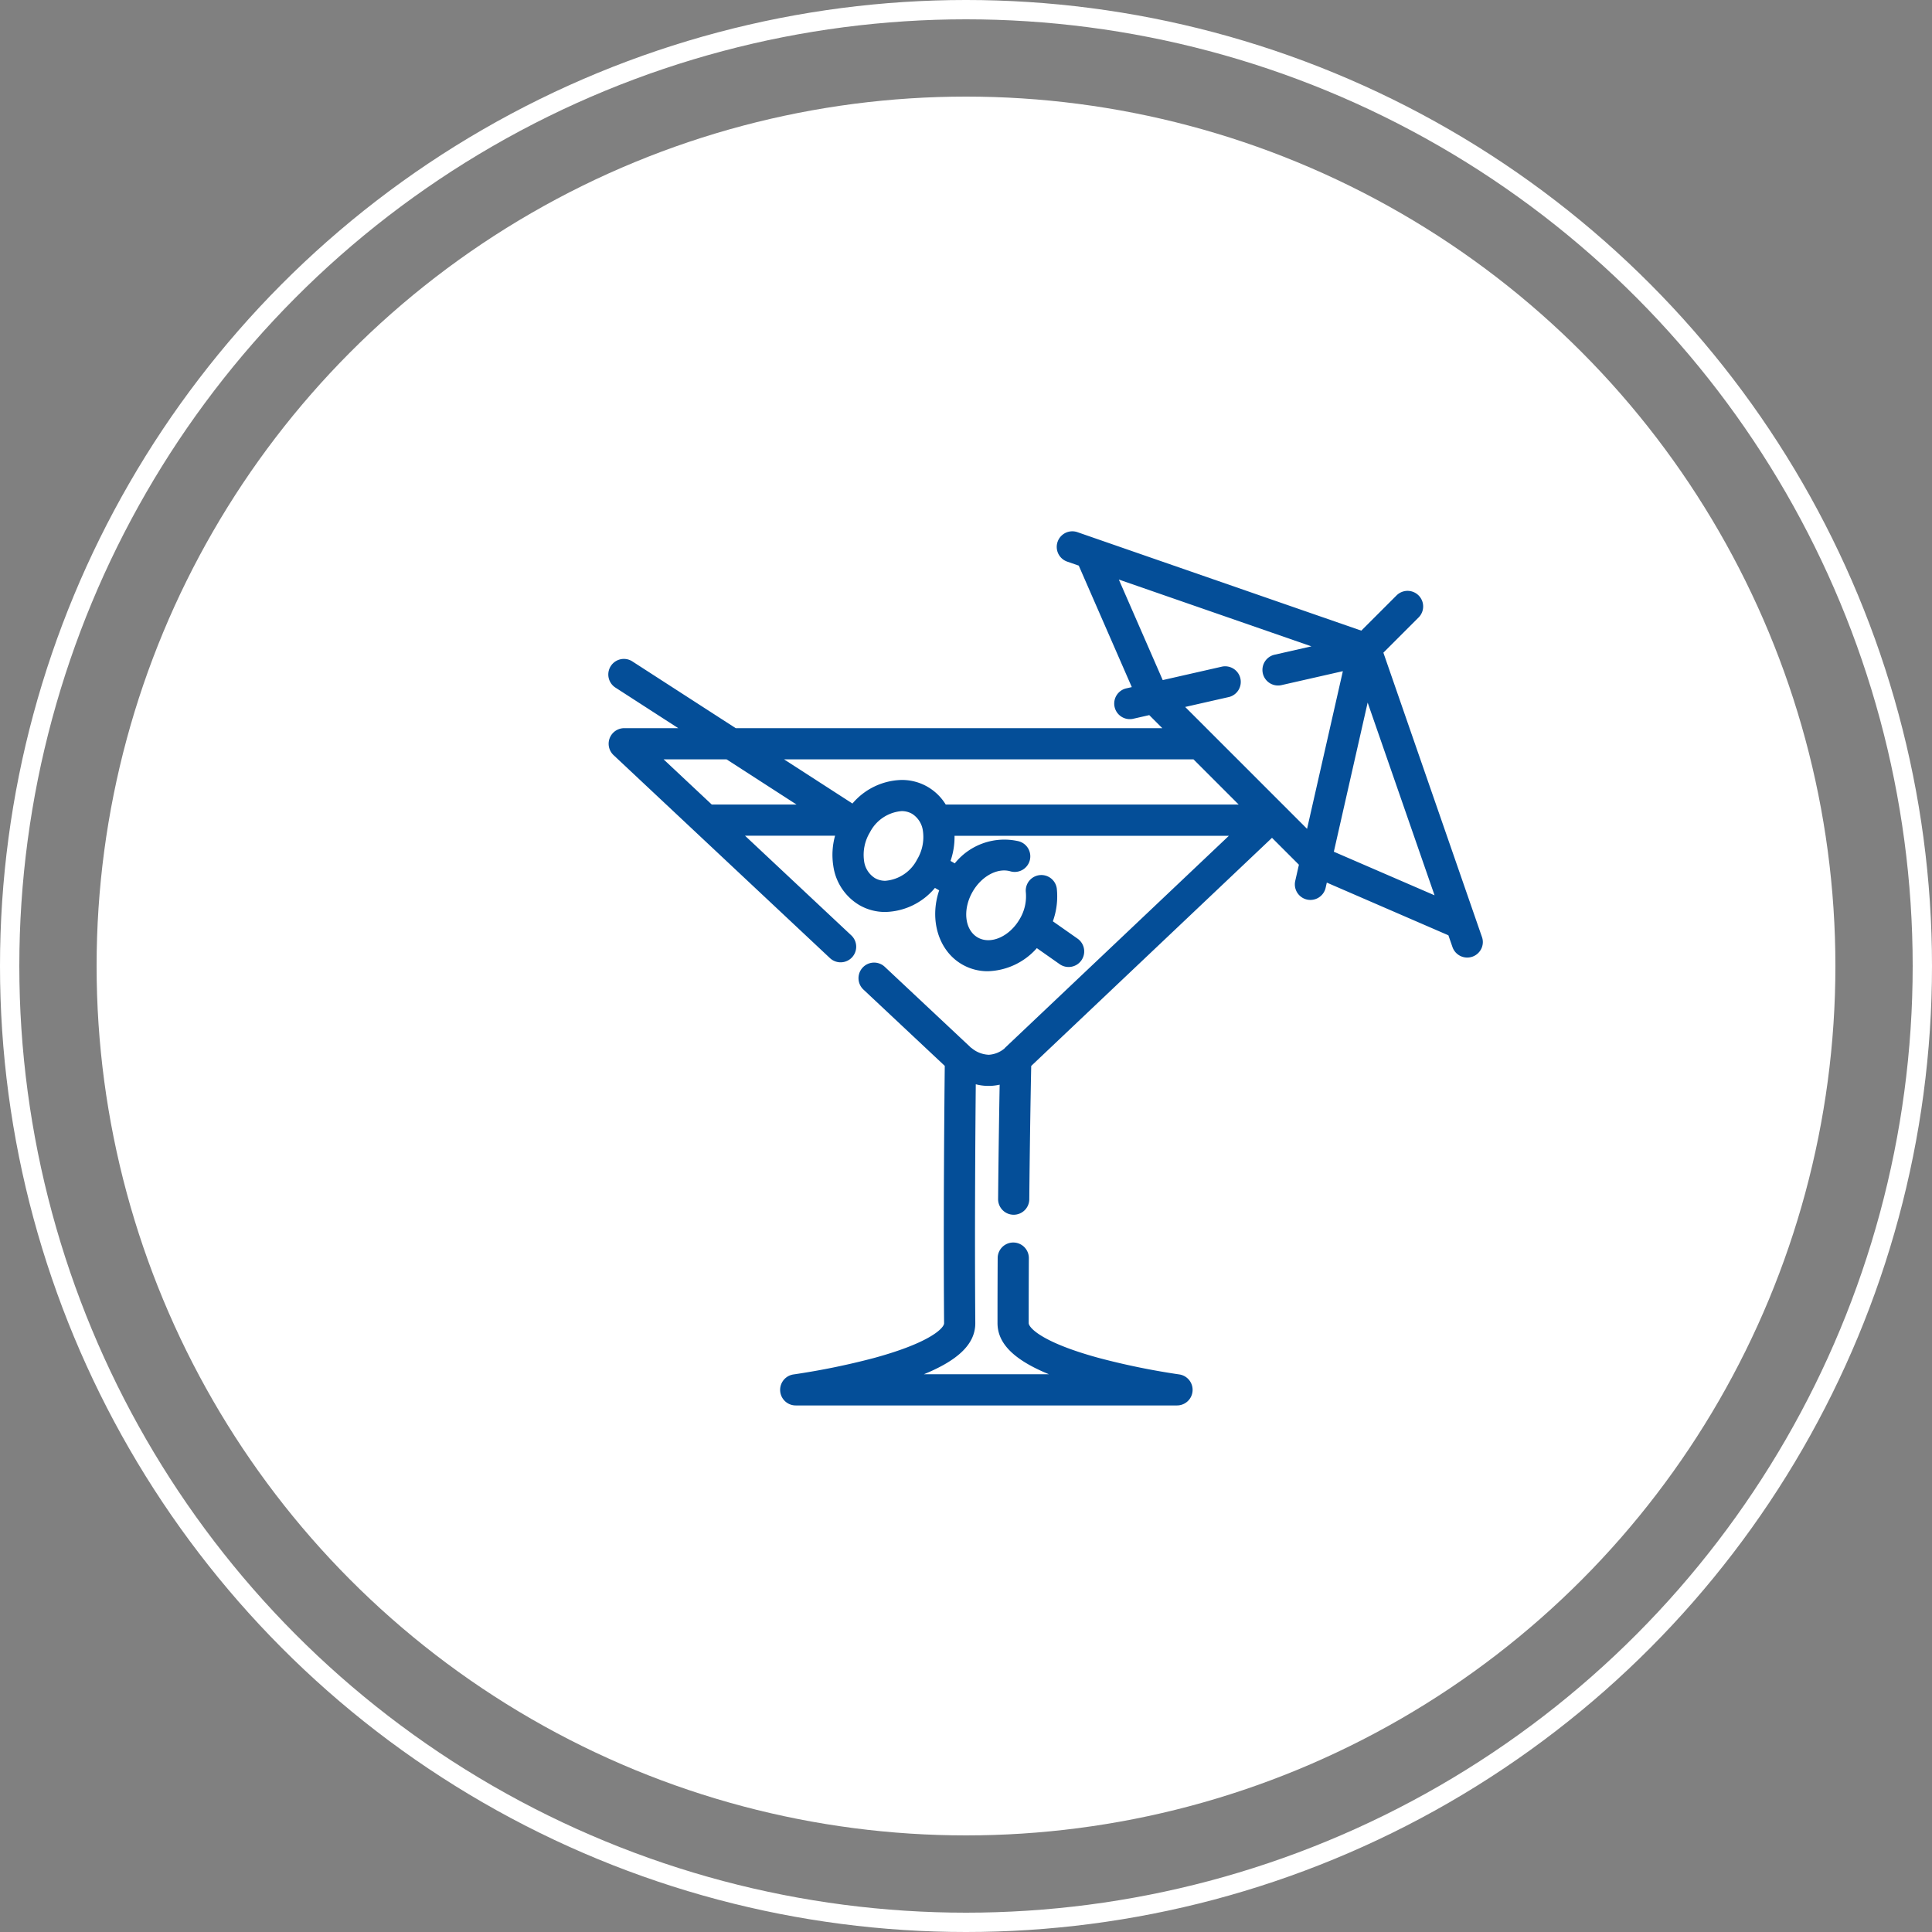 <svg xmlns="http://www.w3.org/2000/svg" width="200" height="200" viewBox="0 0 200 200">
  <rect x="0" y="0" width="200" height="200" fill="#808080" stroke="none"/>
  <g id="Group_686" data-name="Group 686" transform="translate(-1408 -2088.035)">
    <g id="Group_650" data-name="Group 650" transform="translate(-9 467.035)">
      <circle id="Ellipse_39" data-name="Ellipse 39" cx="90" cy="90" r="90" transform="translate(1427 1631)" fill="#fff"/>
      <path id="Path_3308" data-name="Path 3308" d="M555.285,55.706,545.07,26.244l3.652-3.651a1.614,1.614,0,0,0-2.282-2.283l-3.653,3.653L513.364,13.757a1.614,1.614,0,0,0-1.052,3.051l1.224.424,5.49,12.576-.631.144a1.615,1.615,0,0,0,.724,3.145l1.714-.39,1.353,1.353H478.027l-10.675-6.894a1.614,1.614,0,1,0-1.751,2.711l6.477,4.182h-5.6a1.614,1.614,0,0,0-1.1,2.79l22.4,21.012a1.614,1.614,0,1,0,2.209-2.354l-11-10.314h9.322a7.407,7.407,0,0,0-.188,3.088,5.617,5.617,0,0,0,2.7,4.093,5.3,5.3,0,0,0,2.692.712,6.891,6.891,0,0,0,5.135-2.491l.438.253c-1.037,3.066-.058,6.265,2.371,7.666a5.272,5.272,0,0,0,2.675.706,7.025,7.025,0,0,0,5.064-2.39l2.354,1.653a1.614,1.614,0,1,0,1.856-2.641l-2.551-1.79a7.614,7.614,0,0,0,.406-3.4,1.614,1.614,0,0,0-3.205.378,4.565,4.565,0,0,1-.625,2.774c-1.058,1.833-3.016,2.695-4.361,1.918s-1.579-2.9-.52-4.736c.922-1.6,2.558-2.484,3.886-2.115a1.614,1.614,0,1,0,.865-3.109,6.58,6.58,0,0,0-6.6,2.293l-.44-.254a7.574,7.574,0,0,0,.415-2.6h28.4L505.9,67.151c-.025.023-.046.048-.039.053a2.788,2.788,0,0,1-1.63.664,2.93,2.93,0,0,1-1.771-.68.579.579,0,0,0-.07-.043l-8.937-8.382a1.614,1.614,0,0,0-2.208,2.355l8.42,7.9c-.039,3.611-.153,15.66-.07,26.647,0,.449-1.3,1.968-7.262,3.594a75.021,75.021,0,0,1-8.317,1.7,1.613,1.613,0,0,0,.22,3.211h39.474a1.614,1.614,0,0,0,.217-3.213,74.72,74.72,0,0,1-8.3-1.7c-5.967-1.625-7.274-3.158-7.274-3.612,0-2.313.006-4.565.017-6.719a1.614,1.614,0,0,0-3.228-.016c-.011,2.16-.018,4.417-.017,6.735,0,2.113,1.7,3.812,5.319,5.294H497.507c3.637-1.486,5.334-3.189,5.318-5.307-.071-9.308,0-19.348.05-24.71a5.184,5.184,0,0,0,2.472.041c-.048,2.668-.113,6.791-.16,11.8a1.614,1.614,0,1,0,3.227.03c.044-4.653.114-9.538.2-13.768l24.926-23.615,2.786,2.785-.391,1.722a1.614,1.614,0,0,0,1.274,1.894,1.619,1.619,0,0,0,1.874-1.187l.131-.578L551.8,55.5l.424,1.221a1.617,1.617,0,0,0,2.976.184,1.572,1.572,0,0,0,.087-1.195M484.321,41.965h-8.775l-4.99-4.679h6.519Zm7.595,2.879a4.062,4.062,0,0,1,3.284-2.2,2.137,2.137,0,0,1,1.078.278,2.457,2.457,0,0,1,1.129,1.809,4.494,4.494,0,0,1-.609,2.927,4.059,4.059,0,0,1-3.283,2.2,2.134,2.134,0,0,1-1.078-.278,2.458,2.458,0,0,1-1.129-1.808,4.5,4.5,0,0,1,.608-2.928m38.175-2.879H499.765a5.354,5.354,0,0,0-1.873-1.833,5.3,5.3,0,0,0-2.692-.712,6.885,6.885,0,0,0-5.092,2.44l-7.084-4.574h42.388Zm-.976-11.138a1.615,1.615,0,0,0,1.136-1.981,1.62,1.62,0,0,0-1.862-1.164l-6.161,1.4-4.543-10.408,19.937,6.915-3.815.865a1.614,1.614,0,1,0,.715,3.148l6.353-1.443L537.17,44.48,524.552,31.862Zm21.252,20.534-10.425-4.512,3.5-15.44Zm4.67,4.384Z" transform="translate(1015.137 1662.321)" fill="#044e98"/>
    </g>
    <g id="Ellipse_44" data-name="Ellipse 44" transform="translate(1408 2088.035)" fill="none" stroke="#fff" stroke-width="2">
      <circle cx="100" cy="100" r="100" stroke="none"/>
      <circle cx="100" cy="100" r="99" fill="none"/>
    </g>
  </g>
</svg>
